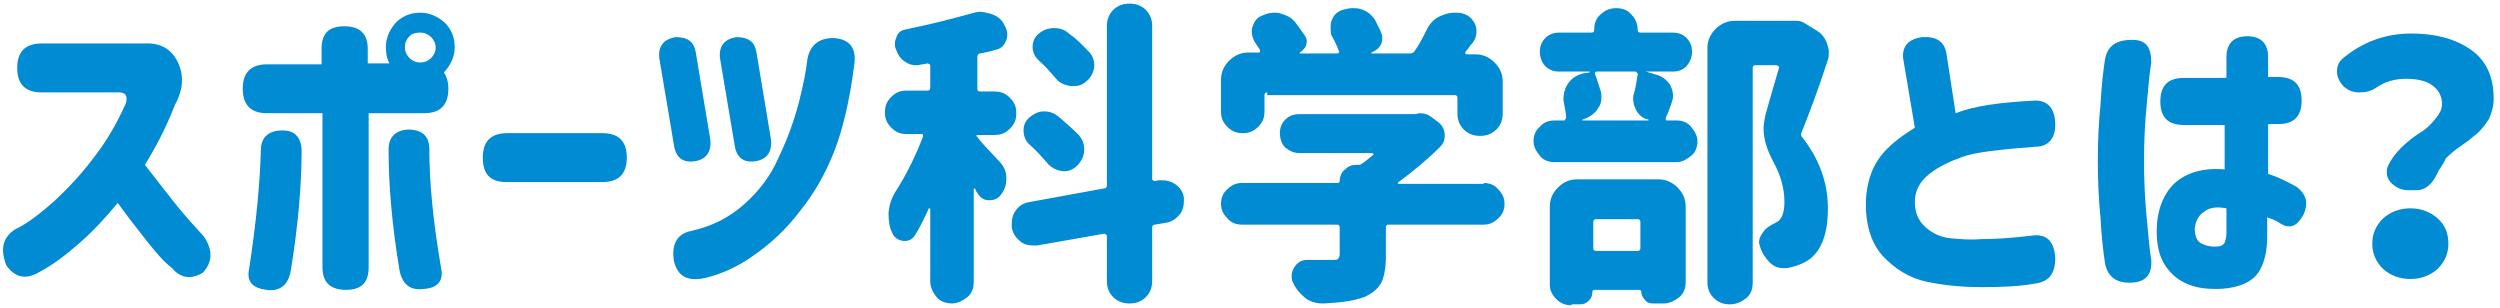 <?xml version="1.0" encoding="utf-8"?>
<!-- Generator: Adobe Illustrator 24.3.0, SVG Export Plug-In . SVG Version: 6.00 Build 0)  -->
<svg version="1.1" id="title_x5F_08" xmlns="http://www.w3.org/2000/svg" xmlns:xlink="http://www.w3.org/1999/xlink" x="0px"
	 y="0px" width="276px" height="34px" viewBox="0 0 276 34" style="enable-background:new 0 0 276 34;" xml:space="preserve">
<style type="text/css">
	.st0{fill:#008BD3;}
</style>
<g>
	<path class="st0" d="M1.9,7.5c0-1.8,0.9-2.7,2.7-2.7h11.3c1.8-0.1,3,0.6,3.7,2s0.7,3-0.3,4.8c-1,2.6-2.2,4.8-3.3,6.6
		c1,1.3,2.1,2.7,3.2,4.1c1.1,1.4,2.2,2.6,3.3,3.8c1,1.5,1,2.8-0.1,4c-1.3,0.8-2.5,0.6-3.4-0.5c-0.8-0.6-1.7-1.6-2.8-3
		s-2.2-2.8-3.2-4.2c-1.4,1.7-2.8,3.2-4.3,4.5S5.9,29.2,4.4,30c-1.5,0.9-2.7,0.7-3.7-0.7c-0.7-1.8-0.4-3.1,1-4
		c1.3-0.6,2.7-1.7,4.3-3.1c1.6-1.5,3.1-3.1,4.5-5c1.4-1.8,2.5-3.8,3.4-5.8c0.2-0.8,0-1.2-0.8-1.2H4.6C2.8,10.2,1.9,9.3,1.9,7.5
		L1.9,7.5z"/>
	<path class="st0" d="M35.5,12.5h-6c-1.8,0-2.7-0.9-2.7-2.7c0-1.8,0.9-2.7,2.7-2.7h6V5.4c0-1.7,0.8-2.5,2.5-2.5
		c1.7,0,2.6,0.8,2.6,2.5v1.6H43c-0.3-0.5-0.4-1.2-0.4-1.8c0-1,0.4-1.9,1.1-2.7c0.7-0.7,1.6-1.1,2.7-1.1c1,0,1.9,0.4,2.7,1.1
		c0.7,0.7,1.1,1.6,1.1,2.7c0,1-0.4,1.9-1.1,2.7c0,0,0,0-0.1,0.1c0.3,0.4,0.5,1,0.5,1.8c0,1.8-0.9,2.7-2.7,2.7h-6.1v17
		c0,1.7-0.8,2.5-2.5,2.5c-1.7,0-2.6-0.8-2.6-2.5V12.5z M33.3,16.5c0,4-0.4,8.5-1.2,13.4c-0.3,1.6-1.2,2.3-2.7,2.1
		c-1.5-0.2-2.2-0.9-1.9-2.3c0.8-5.2,1.2-9.5,1.3-13.1c0-1.5,0.9-2.2,2.4-2.2C32.5,14.4,33.2,15.1,33.3,16.5z M42.9,16.5
		c0-1.4,0.8-2.1,2.1-2.2c1.6,0,2.4,0.7,2.4,2.2c0,3.6,0.4,7.9,1.3,13.1c0.3,1.4-0.4,2.2-1.9,2.3c-1.5,0.2-2.4-0.5-2.7-2.1
		C43.3,25,42.9,20.6,42.9,16.5z M48.1,5.3c0-0.5-0.2-0.9-0.5-1.2c-0.3-0.3-0.7-0.5-1.2-0.5S45.5,3.7,45.2,4
		c-0.3,0.3-0.5,0.7-0.5,1.2c0,0.5,0.2,0.9,0.5,1.2c0.3,0.3,0.7,0.5,1.2,0.5s0.9-0.2,1.2-0.5C47.9,6.1,48.1,5.7,48.1,5.3z"/>
	<path class="st0" d="M53.3,17.4c0-1.8,0.9-2.7,2.7-2.7h10.5c1.8,0,2.7,0.9,2.7,2.7c0,1.8-0.9,2.7-2.7,2.7H55.9
		C54.1,20.1,53.3,19.2,53.3,17.4L53.3,17.4z"/>
	<path class="st0" d="M76.8,5.7l1.6,9.6c0.2,1.4-0.4,2.3-1.7,2.5c-1.3,0.2-2.1-0.4-2.3-1.8l-1.6-9.5c-0.2-1.4,0.5-2.2,1.8-2.4
		C75.9,4.1,76.6,4.6,76.8,5.7z M77.8,30.7c-1.9,0.4-3-0.2-3.4-1.9c-0.3-1.9,0.4-3,1.9-3.3c2.2-0.5,4.1-1.4,5.8-2.9
		c1.7-1.5,3-3.2,3.9-5.3c1-2.1,1.7-4.1,2.2-6c0.5-2,0.8-3.5,0.9-4.5c0.2-1.7,1.2-2.6,2.9-2.6c1.8,0.1,2.6,1.1,2.3,3
		c-0.5,4-1.3,7.2-2.2,9.5s-2.1,4.5-3.7,6.5c-1.5,2-3.3,3.7-5.2,5C81.4,29.5,79.5,30.3,77.8,30.7z M83.5,5.7l1.6,9.6
		c0.2,1.4-0.4,2.3-1.7,2.5c-1.3,0.2-2.1-0.4-2.3-1.8l-1.6-9.5c-0.2-1.4,0.5-2.2,1.8-2.4C82.6,4.1,83.3,4.6,83.5,5.7z"/>
	<path class="st0" d="M110.3,17.8c0.5,0.5,0.8,1.1,0.8,1.8c0,0.1,0,0.1,0,0.2c0,0.6-0.2,1.2-0.6,1.7c-0.3,0.4-0.7,0.6-1.2,0.6
		c0,0-0.1,0-0.2,0c-0.5,0-0.9-0.3-1.2-0.8c-0.1-0.1-0.2-0.3-0.2-0.4c0,0-0.1-0.1-0.1-0.1c0,0-0.1,0-0.1,0.1v10.2
		c0,0.7-0.2,1.3-0.7,1.7s-1.1,0.7-1.7,0.7s-1.3-0.2-1.7-0.7s-0.7-1.1-0.7-1.7v-8c0,0,0-0.1-0.1-0.1c0,0-0.1,0-0.1,0.1
		c-0.5,1.1-1,2.1-1.5,2.9c-0.3,0.4-0.6,0.6-1.1,0.6c-0.1,0-0.1,0-0.2,0c-0.6-0.1-1-0.4-1.2-0.9c-0.3-0.6-0.4-1.3-0.4-2
		c0-0.1,0-0.2,0-0.3c0.1-0.8,0.3-1.5,0.8-2.3c1.1-1.7,2.1-3.7,3-6c0-0.1,0-0.2,0-0.2c0-0.1-0.1-0.1-0.2-0.1h-1.6
		c-0.7,0-1.2-0.2-1.7-0.7c-0.5-0.5-0.7-1-0.7-1.7s0.2-1.2,0.7-1.7c0.5-0.5,1-0.7,1.7-0.7h2.3c0.2,0,0.3-0.1,0.3-0.3V7.3
		c0-0.1,0-0.2-0.1-0.2C102.5,7,102.4,7,102.4,7c-0.4,0.1-0.8,0.1-1,0.2c-0.1,0-0.2,0-0.3,0c-0.4,0-0.8-0.1-1.2-0.4
		c-0.5-0.3-0.8-0.8-1-1.4c-0.1-0.2-0.1-0.4-0.1-0.6c0-0.3,0.1-0.5,0.2-0.8c0.2-0.5,0.6-0.7,1.2-0.8c2.5-0.5,4.8-1.1,7-1.7
		c0.3-0.1,0.7-0.2,1-0.2s0.7,0.1,1.1,0.2c0.7,0.2,1.3,0.6,1.6,1.3c0.2,0.3,0.3,0.7,0.3,1c0,0.2,0,0.4-0.1,0.6
		c-0.2,0.6-0.6,1-1.2,1.1c-0.6,0.2-1.2,0.3-1.7,0.4c-0.2,0-0.3,0.2-0.3,0.4v3.5c0,0.2,0.1,0.3,0.3,0.3h1.6c0.7,0,1.2,0.2,1.7,0.7
		c0.5,0.5,0.7,1,0.7,1.7s-0.2,1.2-0.7,1.7c-0.5,0.5-1,0.7-1.7,0.7h-1.9c0,0-0.1,0-0.1,0.1c0,0,0,0.1,0.1,0.1
		C108.1,15.5,109,16.4,110.3,17.8z M130.7,21.8c0,0.1,0,0.3,0,0.4c0,0.5-0.1,1-0.4,1.4c-0.4,0.5-0.9,0.9-1.6,1l-1.2,0.2
		c-0.2,0-0.3,0.1-0.3,0.4v5.8c0,0.7-0.2,1.3-0.7,1.8c-0.5,0.5-1.1,0.7-1.8,0.7s-1.3-0.2-1.8-0.7c-0.5-0.5-0.7-1.1-0.7-1.8v-4.9
		c0-0.1,0-0.2-0.1-0.2c-0.1-0.1-0.1-0.1-0.2-0.1l-7.4,1.3c-0.2,0-0.3,0-0.4,0c-0.5,0-1-0.1-1.4-0.4c-0.5-0.4-0.9-0.9-1-1.6
		c0-0.1,0-0.3,0-0.4c0-0.5,0.1-1,0.4-1.4c0.4-0.6,0.9-0.9,1.6-1l8.2-1.5c0.2,0,0.3-0.1,0.3-0.4V2.9c0-0.7,0.2-1.3,0.7-1.8
		c0.5-0.5,1.1-0.7,1.8-0.7s1.3,0.2,1.8,0.7c0.5,0.5,0.7,1.1,0.7,1.8v16.8c0,0.1,0,0.2,0.1,0.2c0.1,0.1,0.1,0.1,0.2,0.1l0.4-0.1
		c0.2,0,0.3,0,0.4,0c0.5,0,0.9,0.1,1.4,0.4C130.3,20.7,130.6,21.2,130.7,21.8z M113.6,15.9c-0.4-0.4-0.6-0.9-0.6-1.5
		c0-0.6,0.2-1,0.6-1.4c0.5-0.4,1-0.7,1.6-0.7c0,0,0.1,0,0.1,0c0.6,0,1.1,0.2,1.6,0.6c0.8,0.7,1.6,1.4,2.2,2c0.4,0.5,0.6,1,0.6,1.6
		c0,0.7-0.3,1.3-0.8,1.8c-0.4,0.4-0.9,0.6-1.4,0.6c-0.1,0-0.1,0-0.2,0c-0.6-0.1-1.1-0.3-1.6-0.8C115.1,17.4,114.4,16.6,113.6,15.9z
		 M120.2,5.7c0.4,0.4,0.6,0.9,0.6,1.5c0,0.1,0,0.1,0,0.2c-0.1,0.7-0.4,1.2-0.9,1.6c-0.4,0.4-0.9,0.5-1.4,0.5c-0.1,0-0.2,0-0.3,0
		c-0.6-0.1-1.2-0.3-1.6-0.8c-0.6-0.7-1.2-1.4-2-2.1c-0.4-0.4-0.6-0.9-0.6-1.4c0-0.6,0.2-1.1,0.7-1.5c0.5-0.4,1-0.6,1.7-0.6
		c0.6,0,1.2,0.2,1.6,0.6C119,4.4,119.6,5.1,120.2,5.7z"/>
	<path class="st0" d="M163.8,20.2c0.6,0,1.2,0.2,1.6,0.7c0.5,0.5,0.7,1,0.7,1.6c0,0.6-0.2,1.2-0.7,1.6c-0.5,0.5-1,0.7-1.6,0.7h-10.5
		c-0.2,0-0.3,0.1-0.3,0.3v3.2c0,1.3-0.2,2.3-0.5,2.9c-0.4,0.7-1,1.2-1.9,1.6c-1.1,0.4-2.5,0.6-4.4,0.7c-0.1,0-0.1,0-0.2,0
		c-0.7,0-1.4-0.2-1.9-0.6c-0.6-0.5-1.1-1.1-1.4-1.8c-0.1-0.2-0.1-0.5-0.1-0.7c0-0.3,0.1-0.6,0.3-0.9c0.3-0.5,0.8-0.8,1.3-0.8h0
		c0.8,0,1.7,0,2.8,0c0.3,0,0.6,0,0.7-0.1c0.1-0.1,0.2-0.3,0.2-0.5v-3c0-0.2-0.1-0.3-0.3-0.3h-10.5c-0.6,0-1.2-0.2-1.6-0.7
		c-0.5-0.5-0.7-1-0.7-1.6c0-0.6,0.2-1.2,0.7-1.6c0.5-0.5,1-0.7,1.6-0.7h10.6c0.1,0,0.2-0.1,0.2-0.2c0-0.5,0.2-1,0.6-1.3
		c0.4-0.4,0.8-0.5,1.3-0.5h0.1c0.2,0,0.3,0,0.4-0.1c0.5-0.3,0.9-0.7,1.3-1c0,0,0.1-0.1,0-0.1c0-0.1-0.1-0.1-0.1-0.1h-8
		c-0.6,0-1.1-0.2-1.6-0.6c-0.4-0.4-0.6-1-0.6-1.6c0-0.6,0.2-1.1,0.6-1.5c0.4-0.4,0.9-0.6,1.6-0.6H156c0.1,0,0.1,0,0.2,0
		c0.2,0,0.4-0.1,0.5-0.1c0.5,0,0.9,0.1,1.3,0.4l0.8,0.6c0.5,0.4,0.7,0.9,0.7,1.5c0,0.5-0.2,0.9-0.5,1.2c-1.5,1.5-3.1,2.8-4.6,3.9
		c0,0-0.1,0.1-0.1,0.1c0,0,0.1,0.1,0.1,0.1H163.8z M139.9,10.2c-0.2,0-0.3,0.1-0.3,0.3v1.8c0,0.7-0.2,1.2-0.7,1.7
		c-0.5,0.5-1,0.7-1.7,0.7s-1.2-0.2-1.7-0.7c-0.5-0.5-0.7-1-0.7-1.7V8.8c0-0.8,0.3-1.5,0.9-2.1s1.3-0.9,2.1-0.9h1.1
		c0.1,0,0.2,0,0.2-0.1s0-0.1,0-0.2c-0.2-0.3-0.4-0.6-0.6-0.9c-0.2-0.4-0.3-0.7-0.3-1.1c0-0.2,0-0.4,0.1-0.6c0.2-0.6,0.5-1,1.1-1.2
		c0.4-0.2,0.9-0.3,1.3-0.3c0.2,0,0.5,0,0.7,0.1c0.7,0.2,1.3,0.5,1.7,1.1c0.4,0.5,0.7,1,1,1.4c0.2,0.3,0.2,0.6,0.1,1
		c-0.1,0.3-0.4,0.6-0.7,0.8c0,0,0,0,0,0.1c0,0,0,0,0,0h4.1c0.1,0,0.2,0,0.2-0.1s0.1-0.1,0-0.2c-0.2-0.5-0.4-1-0.7-1.5
		c-0.2-0.3-0.2-0.6-0.2-1c0-0.3,0-0.5,0.1-0.8c0.2-0.6,0.6-1,1.2-1.2c0.4-0.1,0.7-0.2,1.1-0.2c0.3,0,0.6,0,0.9,0.1
		c0.7,0.2,1.2,0.6,1.6,1.2c0.2,0.4,0.4,0.8,0.6,1.2c0.1,0.3,0.2,0.5,0.2,0.7c0,0.2,0,0.5-0.1,0.7c-0.2,0.5-0.6,0.8-1.1,1
		c0,0,0,0.1,0,0.1h4.3c0.2,0,0.4-0.1,0.5-0.3c0.5-0.7,0.9-1.5,1.3-2.3c0.4-0.8,0.9-1.3,1.7-1.6c0.5-0.2,0.9-0.3,1.4-0.3
		c0.3,0,0.6,0,0.9,0.1c0.7,0.2,1.1,0.6,1.4,1.3c0.1,0.3,0.1,0.5,0.1,0.7c0,0.4-0.1,0.8-0.4,1.2c-0.3,0.3-0.5,0.7-0.8,1
		c0,0.1-0.1,0.1,0,0.2c0,0.1,0.1,0.1,0.2,0.1h0.9c0.8,0,1.5,0.3,2.1,0.9s0.9,1.3,0.9,2.1v3.5c0,0.7-0.2,1.3-0.7,1.8
		c-0.5,0.5-1.1,0.7-1.8,0.7c-0.7,0-1.3-0.2-1.8-0.7c-0.5-0.5-0.7-1.1-0.7-1.8v-1.7c0-0.2-0.1-0.3-0.3-0.3H139.9z"/>
	<path class="st0" d="M181.7,7.9C181.7,7.9,181.7,7.9,181.7,7.9C181.7,7.9,181.7,7.9,181.7,7.9l1,0.3c0.8,0.2,1.3,0.6,1.7,1.2
		c0.2,0.4,0.3,0.8,0.3,1.2c0,0.3-0.1,0.6-0.2,0.9c-0.2,0.6-0.4,1.1-0.6,1.5c0,0.1,0,0.1,0,0.2s0.1,0.1,0.2,0.1h1
		c0.6,0,1.2,0.2,1.6,0.7c0.4,0.5,0.7,1,0.7,1.6c0,0.6-0.2,1.2-0.7,1.6s-1,0.7-1.6,0.7h-13.5c-0.6,0-1.2-0.2-1.6-0.7s-0.7-1-0.7-1.6
		c0-0.6,0.2-1.2,0.7-1.6c0.4-0.5,1-0.7,1.6-0.7h1c0.1,0,0.2,0,0.2-0.1s0.1-0.1,0.1-0.2c0-0.4-0.1-0.9-0.2-1.4c0-0.2-0.1-0.4-0.1-0.6
		c0-0.5,0.1-1.1,0.4-1.6c0.4-0.7,1-1.1,1.8-1.3l0.7-0.1c0,0,0,0,0-0.1c0,0,0,0,0,0h-3.4c-0.6,0-1.1-0.2-1.5-0.6
		c-0.4-0.4-0.6-1-0.6-1.6c0-0.6,0.2-1.1,0.6-1.5c0.4-0.4,0.9-0.6,1.5-0.6h3.6c0.2,0,0.3-0.1,0.3-0.3c0-0.7,0.2-1.3,0.7-1.7
		c0.5-0.5,1.1-0.7,1.7-0.7c0.7,0,1.3,0.2,1.7,0.7c0.5,0.5,0.7,1.1,0.7,1.7c0,0.2,0.1,0.3,0.3,0.3h3.6c0.6,0,1.1,0.2,1.5,0.6
		c0.4,0.4,0.6,0.9,0.6,1.5c0,0.6-0.2,1.1-0.6,1.6c-0.4,0.4-0.9,0.6-1.5,0.6H181.7z M173.5,33.7c-0.7,0-1.2-0.2-1.7-0.7
		c-0.5-0.5-0.7-1-0.7-1.6v-8.6c0-0.8,0.3-1.5,0.9-2.1s1.3-0.9,2.1-0.9h9c0.8,0,1.5,0.3,2.1,0.9s0.9,1.3,0.9,2.1v8.3
		c0,0.7-0.2,1.3-0.7,1.7s-1.1,0.7-1.7,0.7h-1.2c-0.4,0-0.7-0.1-0.9-0.4c-0.3-0.3-0.4-0.6-0.4-0.9c0-0.1-0.1-0.2-0.2-0.2h-5
		c-0.1,0-0.2,0.1-0.2,0.2c0,0.4-0.1,0.7-0.4,1s-0.6,0.4-1,0.4H173.5z M180.8,8.2c0-0.1,0-0.1-0.1-0.2c-0.1-0.1-0.1-0.1-0.2-0.1h-4.2
		c-0.1,0-0.1,0-0.2,0.1c0,0.1-0.1,0.1,0,0.2c0.2,0.5,0.4,1.2,0.6,1.8c0.1,0.3,0.1,0.5,0.1,0.7c0,0.5-0.1,0.9-0.4,1.3
		c-0.4,0.6-1,1-1.7,1.2v0.1h7.3c0,0,0,0,0-0.1c-0.6-0.1-1.1-0.5-1.4-1.1c-0.2-0.4-0.3-0.8-0.3-1.2c0-0.2,0-0.4,0.1-0.6
		C180.6,9.6,180.7,8.8,180.8,8.2z M181.1,24.5c0-0.2-0.1-0.3-0.3-0.3h-4.6c-0.2,0-0.3,0.1-0.3,0.3v2.9c0,0.2,0.1,0.3,0.3,0.3h4.6
		c0.2,0,0.3-0.1,0.3-0.3V24.5z M198,2.3c0.1,0,0.3,0,0.4,0c0.3,0,0.6,0.1,0.9,0.3l1.3,0.8c0.5,0.3,0.9,0.8,1.1,1.4
		c0.1,0.3,0.2,0.6,0.2,0.9c0,0.3,0,0.6-0.1,0.9c-1.1,3.4-2.1,6-2.9,8c-0.1,0.2-0.1,0.4,0.1,0.6c1.8,2.3,2.8,4.9,2.8,7.8
		c0,2.8-0.7,4.6-2,5.6c-0.7,0.5-1.5,0.8-2.5,1c0,0,0,0-0.1,0c-0.1,0-0.2,0-0.3,0c-0.6,0-1.1-0.2-1.5-0.6c-0.5-0.5-0.9-1.1-1.1-1.8
		c0-0.1-0.1-0.3-0.1-0.4c0-0.4,0.1-0.7,0.4-1.1c0.3-0.5,0.8-0.8,1.4-1.1c0.1,0,0.1-0.1,0.2-0.1c0.5-0.3,0.8-1,0.8-2.2
		c0-1.5-0.4-2.9-1.2-4.4c-0.7-1.3-1.1-2.5-1.1-3.7c0-0.5,0.1-1,0.2-1.5c0.4-1.4,0.9-3.2,1.5-5.2c0-0.1,0-0.2-0.1-0.2
		c-0.1-0.1-0.1-0.1-0.2-0.1h-2.3c-0.2,0-0.3,0.1-0.3,0.3v23.7c0,0.7-0.2,1.3-0.7,1.7s-1.1,0.7-1.8,0.7c-0.7,0-1.3-0.2-1.8-0.7
		s-0.7-1.1-0.7-1.7V5.3c0-0.8,0.3-1.5,0.9-2.1s1.3-0.9,2.1-0.9h6.6C197.9,2.4,198,2.3,198,2.3z"/>
	<path class="st0" d="M224.7,16.2c-3.9,0.3-6.6,0.6-8,1.1c-1.4,0.5-2.7,1.1-3.7,1.9s-1.6,1.8-1.6,3.1c0,1.2,0.4,2.1,1.2,2.8
		c0.8,0.7,1.7,1.1,2.7,1.2s2.2,0.2,3.4,0.1c1.4,0,3.3-0.1,5.7-0.4c1.6-0.2,2.4,0.7,2.5,2.5c0,1.7-0.7,2.6-2.2,2.8
		c-1.6,0.3-3.5,0.4-5.9,0.4c-2.2,0-4.2-0.2-6.1-0.6s-3.5-1.4-4.9-2.9c-1.3-1.5-1.9-3.6-1.8-6.2c0.1-1.4,0.4-2.6,0.9-3.6
		s1.2-1.8,2-2.5c0.8-0.7,1.7-1.3,2.5-1.8l-1.3-7.7c-0.1-1.3,0.6-2.1,2.1-2.3c1.6-0.1,2.5,0.5,2.7,1.9l1,6.5c2-0.8,4.9-1.2,8.8-1.4
		c1.4,0,2.2,0.9,2.2,2.7C226.9,15.3,226.1,16.2,224.7,16.2z"/>
	<path class="st0" d="M232.4,6.5c0.3-1.5,1.3-2.1,3-2.1c1.5,0,2.1,0.8,2.1,2.5c-0.2,1.1-0.3,2.6-0.5,4.6c-0.2,2-0.3,4-0.3,6.2
		c0,2.3,0.1,4.4,0.3,6.4c0.2,2,0.3,3.5,0.5,4.6c0.1,1.6-0.6,2.4-2.1,2.5c-1.7,0.1-2.7-0.6-3-2.1c-0.2-1.3-0.4-3-0.5-5
		c-0.2-2-0.3-4.1-0.3-6.3v0c0-2.3,0.1-4.4,0.3-6.3C232,9.5,232.2,7.8,232.4,6.5z M245.8,8.5V6.3c0-1.5,0.8-2.3,2.3-2.3
		c1.5,0,2.3,0.8,2.3,2.3v2.2h1.1c1.8,0,2.6,0.9,2.6,2.6c0,1.8-0.9,2.6-2.6,2.6h-1.1v5.5c1,0.3,2,0.8,3.1,1.4
		c1.1,0.8,1.4,1.8,0.8,3.1c-0.7,1.3-1.5,1.6-2.5,1c-0.4-0.3-0.9-0.5-1.5-0.7v2.1c0,1.6-0.3,2.8-0.8,3.7s-1.3,1.4-2.2,1.7
		c-0.9,0.3-1.8,0.4-2.6,0.4c-1.1,0-2.1-0.1-3.1-0.5c-1-0.4-1.8-1-2.5-2s-1-2.3-1-3.9c0-2.2,0.7-4,1.9-5.2c1.3-1.2,3.1-1.8,5.6-1.6
		v-4.9h-4.5c-1.8,0-2.6-0.9-2.6-2.6c0-1.8,0.9-2.6,2.6-2.6H245.8z M244.9,27.2c0.3,0,0.6-0.2,0.7-0.4c0.1-0.3,0.2-0.6,0.2-1.1V23
		c-1.1-0.2-1.9-0.1-2.5,0.4c-0.6,0.4-0.9,1-1,1.8c0,0.8,0.2,1.3,0.6,1.6C243.4,27.1,244.1,27.3,244.9,27.2z"/>
	<path class="st0" d="M269.1,19.1c-0.6,1.3-1.4,1.9-2.3,1.9h-0.9c-0.8,0-1.4-0.3-1.9-0.8c-0.3-0.3-0.5-0.7-0.5-1.1
		c0-0.2,0-0.5,0.1-0.7c0.3-0.7,0.8-1.4,1.5-2.1c0.7-0.7,1.4-1.2,2-1.6c0.7-0.4,1.2-0.9,1.7-1.5c0.5-0.6,0.8-1.1,0.8-1.7
		c0-0.9-0.4-1.6-1.1-2.1c-0.7-0.5-1.7-0.7-2.9-0.7c-1.2,0-2.3,0.3-3.3,1c-0.6,0.4-1.2,0.5-1.8,0.5c0,0,0,0-0.1,0
		c-0.6,0-1.1-0.2-1.6-0.6c-0.5-0.5-0.8-1.1-0.8-1.7c0-0.6,0.2-1.1,0.7-1.5c2.2-1.8,4.7-2.7,7.5-2.7c2.7,0,4.9,0.6,6.6,1.8
		s2.5,3,2.5,5.4c0,0.8-0.2,1.5-0.5,2.2c-0.4,0.6-0.8,1.2-1.4,1.7c-0.6,0.5-1.1,0.9-1.7,1.3c-0.6,0.4-1.2,0.9-1.7,1.4
		C269.8,18.1,269.3,18.6,269.1,19.1z M261.9,26.9c0-1.1,0.4-2,1.2-2.8c0.8-0.7,1.8-1.1,3-1.1c1.2,0,2.2,0.4,3,1.1
		c0.8,0.7,1.2,1.6,1.2,2.8c0,1.1-0.4,2-1.2,2.8c-0.8,0.7-1.8,1.1-3,1.1c-1.2,0-2.2-0.4-3-1.1C262.3,28.9,261.9,28,261.9,26.9z"/>
</g>
</svg>
